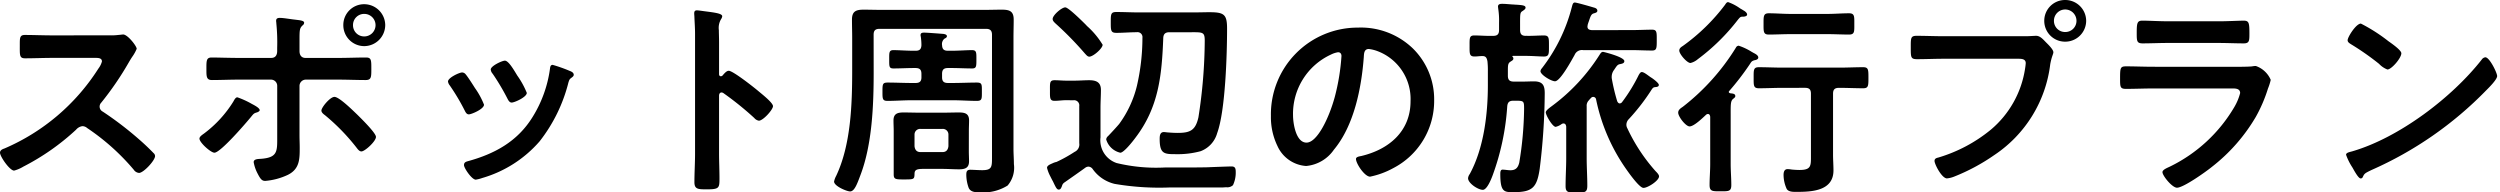 <svg xmlns="http://www.w3.org/2000/svg" width="273" height="21"><defs><clipPath id="a"><path fill="none" stroke="#707070" d="M10794-11299h273v21h-273z" data-name="長方形 9600"/></clipPath></defs><g clip-path="url(#a)" data-name="マスクグループ 70" transform="translate(-10794 11299)"><path d="M10799.704-11295.136c-1.012 0-2-.046-2.99-.046-.575 0-.552.345-.552 1.15 0 1.058-.046 1.4.575 1.4.989 0 1.978-.046 2.967-.046h4.761c.345 0 .667.046.667.391a2.272 2.272 0 0 1-.391.782 22.8 22.8 0 0 1-10.258 8.72c-.207.069-.483.184-.483.46 0 .414 1.058 1.955 1.541 1.955a3.853 3.853 0 0 0 1.012-.437 25.6 25.6 0 0 0 5.75-4.025 1.1 1.1 0 0 1 .69-.391.81.81 0 0 1 .529.207 24.462 24.462 0 0 1 5.088 4.554.769.769 0 0 0 .575.345c.483 0 1.748-1.357 1.748-1.84a.439.439 0 0 0-.161-.322 25.184 25.184 0 0 0-1.656-1.564 36.935 36.935 0 0 0-3.892-2.967.615.615 0 0 1-.345-.552.628.628 0 0 1 .184-.437 33.343 33.343 0 0 0 2.99-4.37c.092-.161.23-.391.368-.6a4.452 4.452 0 0 0 .506-.9c0-.3-.989-1.564-1.472-1.564-.138 0-.368.046-.506.046a6.184 6.184 0 0 1-.989.046Zm34.063-2.346a1.232 1.232 0 0 1 1.243 1.219 1.237 1.237 0 0 1-1.242 1.242 1.218 1.218 0 0 1-1.219-1.242 1.212 1.212 0 0 1 1.218-1.219Zm0-1.058a2.268 2.268 0 0 0-2.277 2.277 2.287 2.287 0 0 0 2.277 2.3 2.307 2.307 0 0 0 2.3-2.3 2.3 2.3 0 0 0-2.3-2.277Zm-3.243 10.12c-.483 0-1.426 1.15-1.426 1.495 0 .207.23.391.391.506a22.547 22.547 0 0 1 3.427 3.519c.138.184.322.437.552.437.368 0 1.587-1.1 1.587-1.587 0-.437-1.656-2.047-2.024-2.415-.437-.414-1.978-1.955-2.507-1.955Zm-9.039.759a9.251 9.251 0 0 0-1.564-.713c-.207 0-.345.3-.437.46a12.694 12.694 0 0 1-3.174 3.473c-.184.138-.529.345-.529.575 0 .437 1.242 1.541 1.633 1.541.667 0 3.45-3.243 3.979-3.887.322-.391.322-.414.713-.529.092-.046.253-.115.253-.23 0-.253-.667-.579-.874-.69Zm-1.449-5.014c-.943 0-2.323-.046-2.921-.046s-.575.368-.575 1.311c0 .759 0 1.15.6 1.15.966 0 1.932-.046 2.9-.046h3.542a.678.678 0 0 1 .69.69v5.451c0 1.656.092 2.369-1.771 2.507-.276.023-.8 0-.8.368a4.218 4.218 0 0 0 .428 1.24c.3.575.46.805.828.805a7.112 7.112 0 0 0 2.484-.665c1.288-.644 1.288-1.725 1.288-2.967 0-.46-.023-.9-.023-1.357v-5.382a.692.692 0 0 1 .69-.69h3.565c.989 0 1.978.046 2.967.046.6 0 .621-.3.621-1.127 0-1.012.023-1.334-.575-1.334-1.012 0-2.024.046-3.013.046h-3.611c-.345 0-.644-.207-.644-.759v-1.242c0-1.081.023-1.242.322-1.541a.38.38 0 0 0 .184-.3c0-.253-.529-.276-1.058-.345-.437-.046-1.2-.184-1.587-.184-.23 0-.414.046-.414.322 0 .092.023.184.023.276a21.049 21.049 0 0 1 .092 2.691v.322c0 .414-.161.759-.644.759Zm34.316.759c-.253 0-.276.253-.3.46a13.346 13.346 0 0 1-1.886 5.221c-1.656 2.691-4.163 4.048-7.13 4.853-.23.069-.368.161-.368.414 0 .322.851 1.587 1.288 1.587a4.066 4.066 0 0 0 .713-.184 13.134 13.134 0 0 0 6.256-4 17.189 17.189 0 0 0 3.151-6.44c.092-.276.115-.345.3-.483.115-.092.276-.184.276-.345 0-.23-.23-.345-.414-.414a15.61 15.61 0 0 0-1.886-.669Zm-4.071.828c-.391-.644-.828-1.288-1.15-1.288-.3 0-1.541.575-1.541.966a.776.776 0 0 0 .207.46 24.776 24.776 0 0 1 1.613 2.714c.092.184.23.437.46.437.322 0 1.656-.6 1.656-1.058a9.07 9.07 0 0 0-1.035-1.886Zm-5.819 0c-.3 0-1.541.575-1.541.989a.852.852 0 0 0 .184.414 22.746 22.746 0 0 1 1.656 2.783c.092.184.207.391.437.391.276 0 1.656-.575 1.656-1.058a8.368 8.368 0 0 0-.989-1.817c-.23-.368-.759-1.2-1.012-1.495a.512.512 0 0 0-.391-.207Zm28.451.322a.25.25 0 0 1-.207.092c-.069 0-.184-.046-.184-.23v-3.446c0-.575-.023-1.012-.023-1.357a1.849 1.849 0 0 1 .253-1.219.678.678 0 0 0 .115-.3c0-.322-.943-.414-1.978-.552-.161-.023-.644-.092-.782-.092-.23 0-.3.115-.3.345 0 .092.023.3.023.414.023.575.069 1.2.069 1.794v13.107c0 1.035-.069 2.07-.069 3.105 0 .759.391.782 1.311.782 1.4 0 1.426-.138 1.426-1.2 0-.92-.046-1.817-.046-2.737v-6.275c0-.184.069-.368.276-.368a.409.409 0 0 1 .23.092 34.115 34.115 0 0 1 3.336 2.691.835.835 0 0 0 .506.3c.46 0 1.541-1.2 1.541-1.587s-1.288-1.38-1.61-1.656c-.46-.391-2.76-2.208-3.22-2.208-.253-.001-.506.321-.67.505Zm20.953 6.463a.61.61 0 0 1 .644-.621h2.415a.61.61 0 0 1 .644.621v1.265c-.046.414-.253.644-.644.644h-2.415c-.391 0-.6-.23-.644-.644Zm5.934-.391c0-.391.023-.782.023-1.15 0-.759-.46-.874-1.1-.874-.6 0-1.219.023-1.817.023h-2.415c-.6 0-1.219-.023-1.84-.023-.644 0-1.081.138-1.081.874 0 .368.023.759.023 1.15v4.738c0 .552.23.552 1.173.552 1.012 0 1.081-.023 1.1-.552 0-.414.092-.6.92-.6h2.116c.6 0 1.219.046 1.817.046.644 0 1.1-.138 1.1-.874 0-.368-.023-.759-.023-1.127Zm-10.4-10.511c0-.46.184-.644.644-.644h11.638c.437 0 .644.184.644.644v13.478c0 .989-.046 1.311-1.081 1.311-.391 0-.989-.046-1.288-.046-.368 0-.437.207-.437.529a4.229 4.229 0 0 0 .253 1.426c.184.46.69.506 1.127.506a5.071 5.071 0 0 0 3.128-.736 2.985 2.985 0 0 0 .69-2.346c0-.552-.046-1.1-.046-1.656v-12.1c0-.69.023-1.357.023-2.024 0-.92-.46-1.081-1.288-1.081-.667 0-1.334.023-1.978.023h-11.128c-.667 0-1.334-.023-2-.023-.828 0-1.265.184-1.265 1.081 0 .667.023 1.357.023 2.024v3.519c0 3.726-.138 8.119-1.748 11.523a2.27 2.27 0 0 0-.23.621c0 .506 1.4 1.081 1.748 1.081.483 0 .782-.851 1.127-1.771 1.288-3.358 1.449-7.659 1.449-11.224Zm5.221 4.646c0 .437-.184.621-.644.621h-.437c-.851 0-1.725-.046-2.6-.046-.575 0-.575.184-.575 1.012 0 .759 0 .989.552.989.874 0 1.748-.069 2.622-.069h4.508c.874 0 1.748.069 2.622.069.575 0 .552-.23.552-1.012s.023-.989-.552-.989c-.874 0-1.748.046-2.622.046h-.529c-.46 0-.644-.184-.644-.621v-.368c0-.46.184-.644.644-.644h.414c.736 0 1.472.046 2.231.046.46 0 .46-.23.46-.989 0-.736.023-1.012-.483-1.012-.575 0-1.472.069-2.208.069h-.414c-.437 0-.621-.161-.644-.6a.759.759 0 0 1 .253-.713c.138-.069.276-.138.276-.276 0-.184-.253-.23-.391-.253-.345-.023-1.771-.138-2.093-.138-.184 0-.391.023-.391.253a.448.448 0 0 0 .023.184 6.5 6.5 0 0 1 .069.943c-.023.437-.207.6-.644.6h-.184c-.759 0-1.633-.069-2.231-.069-.483 0-.46.276-.46.989 0 .782-.023 1.012.46 1.012.736 0 1.472-.046 2.231-.046h.184c.46 0 .644.184.644.644Zm19.78-3.565a8.872 8.872 0 0 0-1.587-1.932 2.1 2.1 0 0 1-.23-.23c-.322-.322-1.909-1.909-2.254-1.909-.391 0-1.38.851-1.38 1.265 0 .207.161.345.3.483a36.288 36.288 0 0 1 3.22 3.289c.138.138.276.345.483.345.417 0 1.457-.897 1.457-1.311Zm-3.191 6.074a.563.563 0 0 1 .644.644v4.046a.879.879 0 0 1-.506.943 15.341 15.341 0 0 1-1.978 1.1 1.831 1.831 0 0 0-.46.161c-.276.115-.575.253-.575.483a3.975 3.975 0 0 0 .345.9c.115.23.207.414.3.575.345.736.437.9.644.9s.276-.23.345-.391a.619.619 0 0 1 .276-.391c.391-.276 1.909-1.334 2.277-1.61a.62.62 0 0 1 .345-.115.61.61 0 0 1 .46.276 4.116 4.116 0 0 0 2.392 1.61 28.963 28.963 0 0 0 6 .391h5.727c.161 0 .322-.023.483-.023a.9.9 0 0 0 .713-.23 3.2 3.2 0 0 0 .3-1.4c0-.368-.023-.644-.46-.644-.207 0-2.185.069-2.6.092-1.058.023-2.139.023-3.2.023h-1.492a18.4 18.4 0 0 1-5.244-.483 2.616 2.616 0 0 1-1.771-2.806v-3.251c0-.644.046-1.288.046-1.932 0-.851-.529-1.058-1.288-1.058-.529 0-1.058.046-1.564.046h-.943c-.437 0-.828-.046-1.265-.046-.552 0-.506.3-.506 1.15 0 .782-.023 1.1.506 1.1.414 0 .828-.069 1.265-.069Zm7.544-6.808a23.456 23.456 0 0 1-.6 5.221 11.7 11.7 0 0 1-1.932 4.163c-.184.23-.989 1.1-1.219 1.334a.542.542 0 0 0-.207.368 2.1 2.1 0 0 0 1.541 1.449c.391 0 1.38-1.265 1.633-1.61 2.576-3.358 2.9-6.854 3.059-10.925.023-.437.23-.621.667-.621h2.162c1.472 0 1.7-.069 1.7.92a55.56 55.56 0 0 1-.69 8.372c-.322 1.426-.9 1.7-2.277 1.7-.3 0-.713-.023-.989-.046-.115 0-.391-.046-.506-.046-.437 0-.46.437-.46.759 0 1.633.506 1.656 1.771 1.656a9.587 9.587 0 0 0 2.691-.322 2.952 2.952 0 0 0 1.817-1.978c.9-2.438 1.081-8.625 1.081-11.408 0-1.564-.322-1.794-1.955-1.794-.483 0-1.081.023-1.84.023h-5.8c-.828 0-1.656-.046-2.484-.046-.621 0-.621.23-.621 1.127s0 1.15.621 1.15c.736 0 1.472-.069 2.208-.069a.54.54 0 0 1 .627.621Zm21.367 1.564c.253 0 .368.184.368.414a23.391 23.391 0 0 1-.736 4.485c-.644 2.346-1.932 4.968-3.082 4.968-1.173 0-1.472-2.139-1.472-2.99a7.117 7.117 0 0 1 4.14-6.624 2.587 2.587 0 0 1 .78-.255Zm2.208-2.691a9.476 9.476 0 0 0-9.545 9.66 7.21 7.21 0 0 0 .713 3.266 3.707 3.707 0 0 0 3.128 2.185 4.12 4.12 0 0 0 3.034-1.776c2.208-2.645 3.013-6.739 3.266-10.1.023-.391.023-.9.552-.9a4.017 4.017 0 0 1 .874.207 5.579 5.579 0 0 1 3.68 5.5c0 3.289-2.369 5.267-5.382 5.98-.23.046-.575.092-.575.322 0 .506.943 1.932 1.541 1.932a8.949 8.949 0 0 0 2.507-.92 8.264 8.264 0 0 0 4.488-7.421 7.779 7.779 0 0 0-2.323-5.658 8.18 8.18 0 0 0-5.96-2.279Zm18.285.9c-.437 0-.621-.184-.621-.644v-.207c0-1.587-.023-1.679.276-1.863.161-.115.322-.207.322-.368 0-.253-.391-.276-1.035-.322-.138 0-.276-.023-.414-.023-.322-.023-.782-.069-1.1-.069-.207 0-.46.023-.46.3 0 .069.023.161.023.23a8.286 8.286 0 0 1 .092 1.518v.805c0 .46-.184.644-.644.644-.713.023-1.472-.046-2.047-.046-.552 0-.529.276-.529 1.15 0 .851-.023 1.15.552 1.15.253 0 .529-.046.8-.046.414-.023.529.184.6.575a8.866 8.866 0 0 1 .046 1.1v1.5c0 3.151-.437 6.877-1.978 9.706a.888.888 0 0 0-.184.46c0 .552 1.1 1.265 1.61 1.265.46 0 .92-1.173 1.058-1.541a26.945 26.945 0 0 0 1.61-7.59c.046-.437.23-.6.667-.6h.207c.943 0 .966.023.966.9a37.824 37.824 0 0 1-.529 5.865c-.138.552-.391.828-.966.828-.276 0-.621-.069-.851-.069-.253 0-.253.3-.253.483 0 2.024.46 1.978 1.495 1.978 2.047 0 2.507-.552 2.806-2.53a70.106 70.106 0 0 0 .552-8.257c0-.828-.184-1.311-1.173-1.311-.391 0-.782.023-1.173.023h-1.035c-.46 0-.644-.184-.644-.644v-.575c0-.6.023-.8.3-.966.138-.092.3-.161.3-.322a.226.226 0 0 0-.069-.184c-.023-.023-.046-.046-.046-.069s.046-.046.069-.046h1.38c.759 0 1.518.069 2 .069.575 0 .552-.3.552-1.15s.023-1.15-.552-1.15-1.292.061-1.984.038Zm9.982 7.13a21.29 21.29 0 0 1-.575-2.392 1.119 1.119 0 0 1-.023-.276 1.239 1.239 0 0 1 .253-.736c.3-.437.368-.6.69-.644.207-.046.437-.092.437-.322 0-.46-2.277-1.012-2.323-1.012-.184 0-.276.161-.368.3a20.739 20.739 0 0 1-5.244 5.635c-.184.138-.644.46-.644.667 0 .322.736 1.587 1.081 1.587a1.821 1.821 0 0 0 .644-.3.371.371 0 0 1 .207-.069c.207 0 .276.161.3.345v3.45c0 1.012-.069 2.024-.069 3.036 0 .713.3.713 1.173.713.943 0 1.2 0 1.2-.759 0-.989-.069-2-.069-2.99v-5.663a.819.819 0 0 1 .244-.665 2.291 2.291 0 0 1 .23-.253.293.293 0 0 1 .253-.115.32.32 0 0 1 .3.276 20.346 20.346 0 0 0 3.082 7.314c.3.437 1.61 2.346 2.093 2.346.46 0 1.7-.782 1.7-1.265 0-.184-.253-.437-.391-.575a19.25 19.25 0 0 1-3.082-4.692.756.756 0 0 1-.092-.391.882.882 0 0 1 .253-.575 22.614 22.614 0 0 0 2.507-3.243c.161-.23.207-.253.506-.276.138-.023.276-.069.276-.23 0-.207-.621-.667-.805-.782-.276-.161-.782-.621-1.058-.621-.161 0-.276.23-.345.345a18.094 18.094 0 0 1-1.794 2.921.351.351 0 0 1-.276.161c-.135-.002-.227-.145-.273-.255Zm-2.786-7.756c-.253-.023-.46-.092-.46-.391 0-.069.023-.115.023-.184a4.342 4.342 0 0 1 .138-.414c.184-.552.253-.782.575-.851.138-.046.345-.092.345-.276 0-.207-.184-.3-.368-.345-.3-.092-1.886-.552-2.093-.552s-.253.23-.322.483a18.316 18.316 0 0 1-3.289 6.716.513.513 0 0 0-.138.3c0 .391 1.173 1.1 1.587 1.1.575 0 1.84-2.346 2.139-2.875a.865.865 0 0 1 .92-.529h5.221c.782 0 1.541.046 2.323.046.506 0 .506-.276.506-1.127s.023-1.15-.506-1.15c-.644 0-1.518.046-2.323.046Zm16.974-1.7c0-.207-.276-.391-.414-.46q-.1-.069-.345-.207a5.212 5.212 0 0 0-1.311-.69c-.161 0-.253.161-.345.3a21.273 21.273 0 0 1-4.6 4.485c-.184.115-.391.253-.391.506 0 .391.851 1.357 1.219 1.357a1.926 1.926 0 0 0 .8-.414 22.352 22.352 0 0 0 4.393-4.324c.253-.3.276-.322.575-.322.145-.003.42-.049.42-.233Zm8.809 2.139c.759 0 1.541.046 2.323.046.621 0 .575-.345.575-1.15s.046-1.173-.575-1.173c-.782 0-1.564.069-2.323.069h-4.093c-.782 0-1.564-.069-2.346-.069-.6 0-.575.345-.575 1.173s-.023 1.15.575 1.15c.782 0 1.564-.046 2.346-.046Zm-2.483 5.863c.46 0 .644.184.644.644v6.647c0 1.219.069 1.679-1.265 1.679-.253 0-.575-.023-.828-.046a3.117 3.117 0 0 0-.46-.046c-.368 0-.437.345-.437.644a3.76 3.76 0 0 0 .345 1.518c.207.345.759.322 1.081.322 1.7 0 4.025-.115 4.025-2.346 0-.575-.046-1.127-.046-1.7v-6.67c0-.46.184-.644.644-.644h.069c.851 0 1.725.046 2.576.046.575 0 .575-.276.575-1.15s0-1.15-.575-1.15c-.874 0-1.725.046-2.576.046h-6.233c-.874 0-1.725-.046-2.576-.046-.6 0-.575.3-.575 1.15s-.023 1.15.575 1.15c.851 0 1.7-.046 2.576-.046Zm-8.257.322a28.943 28.943 0 0 0 2.208-2.875c.184-.276.207-.368.529-.46.161-.023.414-.092.414-.3 0-.23-.3-.391-.483-.483-.046-.023-.115-.069-.207-.115a6.509 6.509 0 0 0-1.449-.69.354.354 0 0 0-.3.207 24.325 24.325 0 0 1-5.8 6.463c-.23.161-.506.322-.506.644 0 .437.828 1.5 1.242 1.5.483 0 1.426-.92 1.794-1.265a.343.343 0 0 1 .207-.092c.184 0 .23.161.253.3v5.152c0 .782-.069 1.541-.069 2.3 0 .713.322.69 1.2.69s1.173.023 1.173-.69c0-.759-.069-1.518-.069-2.3v-5.272c0-1.15-.023-1.587.253-1.817.161-.138.253-.184.253-.322 0-.276-.345-.276-.529-.3-.115-.023-.184-.069-.184-.161a.2.2 0 0 1 .07-.114Zm23.414-5.957c-.989 0-1.978-.046-2.967-.046-.667 0-.644.253-.644 1.311 0 1.035 0 1.242.69 1.242.966 0 1.909-.046 2.875-.046h8.189c.414 0 .8.046.8.483a5.562 5.562 0 0 1-.069.575 10.818 10.818 0 0 1-3.749 6.693 16.385 16.385 0 0 1-5.727 3.036c-.207.046-.414.115-.414.368 0 .368.8 1.909 1.357 1.909a2.819 2.819 0 0 0 .759-.184 21.483 21.483 0 0 0 4.416-2.369 13.911 13.911 0 0 0 6.1-9.89c.161-.9.345-1.127.345-1.334 0-.3-.575-.851-.782-1.058-.3-.3-.644-.736-1.1-.736-.207 0-.759.046-1.15.046Zm13.243-2.921a1.237 1.237 0 0 1 1.242 1.242 1.218 1.218 0 0 1-1.242 1.219 1.212 1.212 0 0 1-1.219-1.219 1.232 1.232 0 0 1 1.219-1.242Zm0-1.035a2.268 2.268 0 0 0-2.277 2.277 2.268 2.268 0 0 0 2.277 2.273 2.287 2.287 0 0 0 2.3-2.277 2.287 2.287 0 0 0-2.3-2.273Zm9.614 7.291c-.989 0-1.978-.046-2.944-.046-.644 0-.667.161-.667 1.334 0 .9 0 1.127.644 1.127.989 0 1.955-.046 2.921-.046h8.556c.368 0 .989-.046.989.506a5.9 5.9 0 0 1-.621 1.5 16.551 16.551 0 0 1-7.061 6.532c-.23.115-.8.322-.8.6 0 .391 1.058 1.7 1.587 1.7.713 0 3.2-1.771 3.841-2.3a19.2 19.2 0 0 0 4.761-5.428 16 16 0 0 0 1.334-3.105 5.9 5.9 0 0 0 .3-.943 2.739 2.739 0 0 0-1.633-1.518 2.534 2.534 0 0 0-.414.046c-.483.046-1.541.046-2.07.046Zm1.541-4.968c-.9 0-2.07-.069-2.714-.069-.575 0-.621.276-.621 1.357 0 .851 0 1.127.644 1.127.9 0 1.794-.046 2.691-.046h5.635c.9 0 1.794.046 2.714.046.621 0 .621-.3.621-1.081 0-1.15-.046-1.4-.621-1.4-.6 0-1.771.069-2.714.069Zm34.73 3.933a.565.565 0 0 0-.391.253c-3.266 4.163-9.016 8.51-14.1 10.005-.3.092-.713.138-.713.391a6.446 6.446 0 0 0 .69 1.38c.161.276.644 1.2.9 1.2a.231.231 0 0 0 .229-.142c.184-.391.207-.414.966-.782a39.954 39.954 0 0 0 12.493-8.671c.3-.3 1.219-1.2 1.219-1.587 0-.345-.828-2.047-1.288-2.047Zm-13.585-3.68c-.529 0-1.449 1.472-1.449 1.817 0 .207.184.322.368.437a28.684 28.684 0 0 1 3.059 2.139 2.459 2.459 0 0 0 .92.621c.437 0 1.518-1.242 1.518-1.771 0-.345-1.1-1.1-1.4-1.311a18.264 18.264 0 0 0-3.016-1.932Z" data-name="パス 8018"/></g></svg>